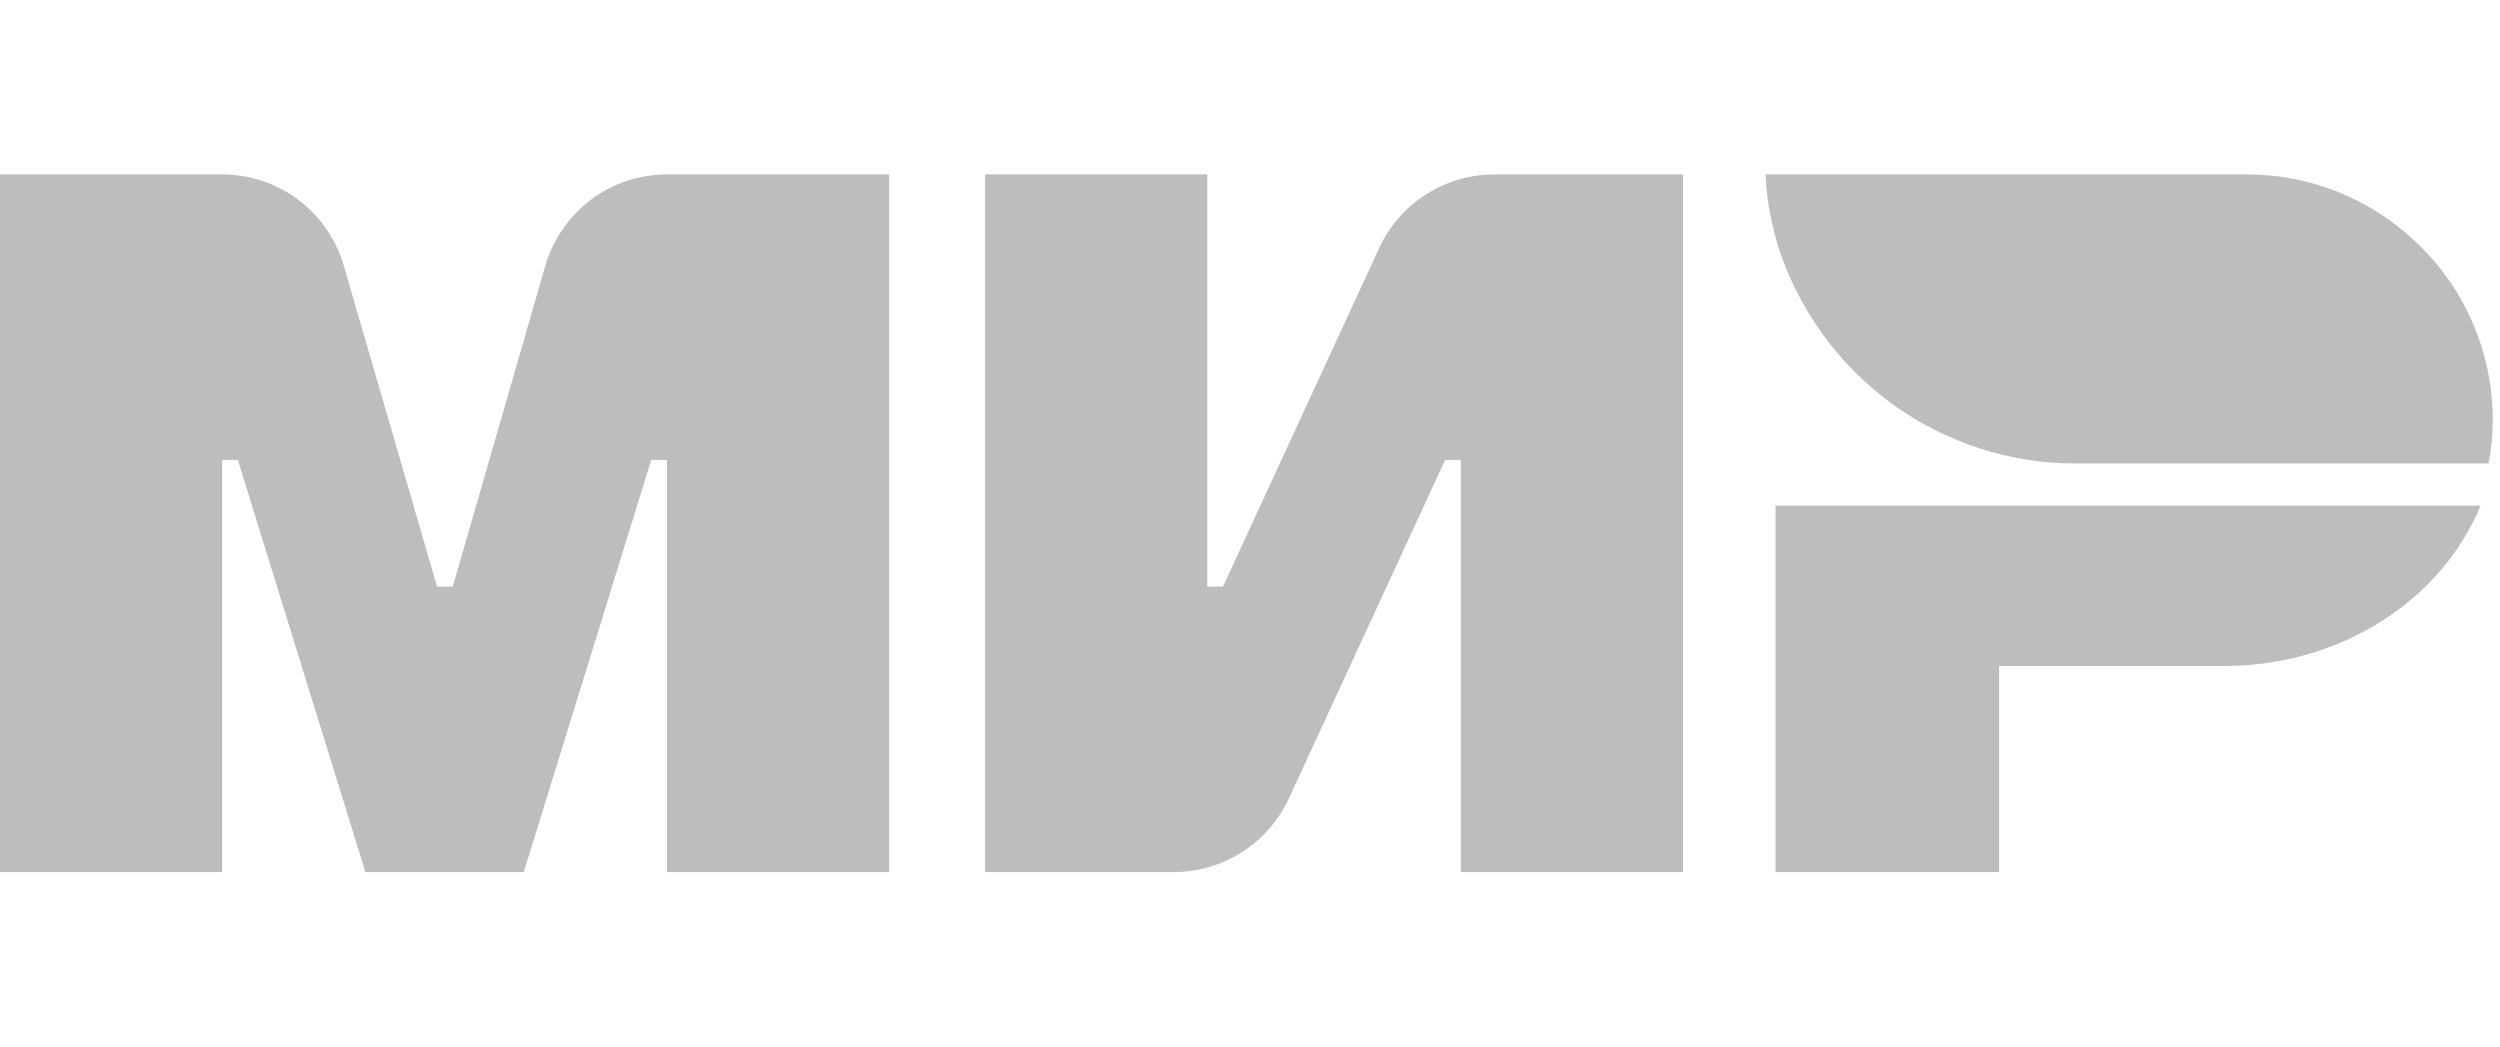 <?xml version="1.0" encoding="UTF-8"?> <svg xmlns="http://www.w3.org/2000/svg" width="43" height="18" viewBox="0 0 43 18" fill="none"><path fill-rule="evenodd" clip-rule="evenodd" d="M30.539 8.698V14.999H34.384V11.455H38.254C40.275 11.455 42 10.311 42.665 8.698H30.539Z" fill="#BDBDBD"></path><path fill-rule="evenodd" clip-rule="evenodd" d="M30.367 3C30.38 3.32 30.429 3.64 30.503 3.936C30.516 3.997 30.54 4.071 30.552 4.132C30.564 4.157 30.564 4.181 30.577 4.218C30.925 5.309 31.609 6.261 32.53 6.936C33.452 7.61 34.563 7.973 35.704 7.972H42.802C42.851 7.726 42.876 7.48 42.876 7.221C42.875 6.634 42.752 6.054 42.514 5.517C42.277 4.981 41.929 4.501 41.495 4.108C40.714 3.392 39.694 2.996 38.637 3H30.369H30.367Z" fill="#BDBDBD"></path><path fill-rule="evenodd" clip-rule="evenodd" d="M23.722 4.267L21.035 10.09H20.765V3H16.944V15H20.186C21.035 15 21.812 14.507 22.169 13.732L24.856 7.911H25.127V15H28.947V3H25.706C24.856 3 24.079 3.492 23.722 4.267ZM5.915 4.576L7.517 10.089H7.788L9.378 4.576C9.51 4.12 9.785 3.72 10.163 3.436C10.541 3.152 11 2.999 11.472 3H15.293V15H11.472V7.911H11.201L9.008 15H6.285L4.091 7.911H3.82V15H0V3H3.82C4.794 3 5.644 3.64 5.915 4.576Z" fill="#BDBDBD"></path></svg> 